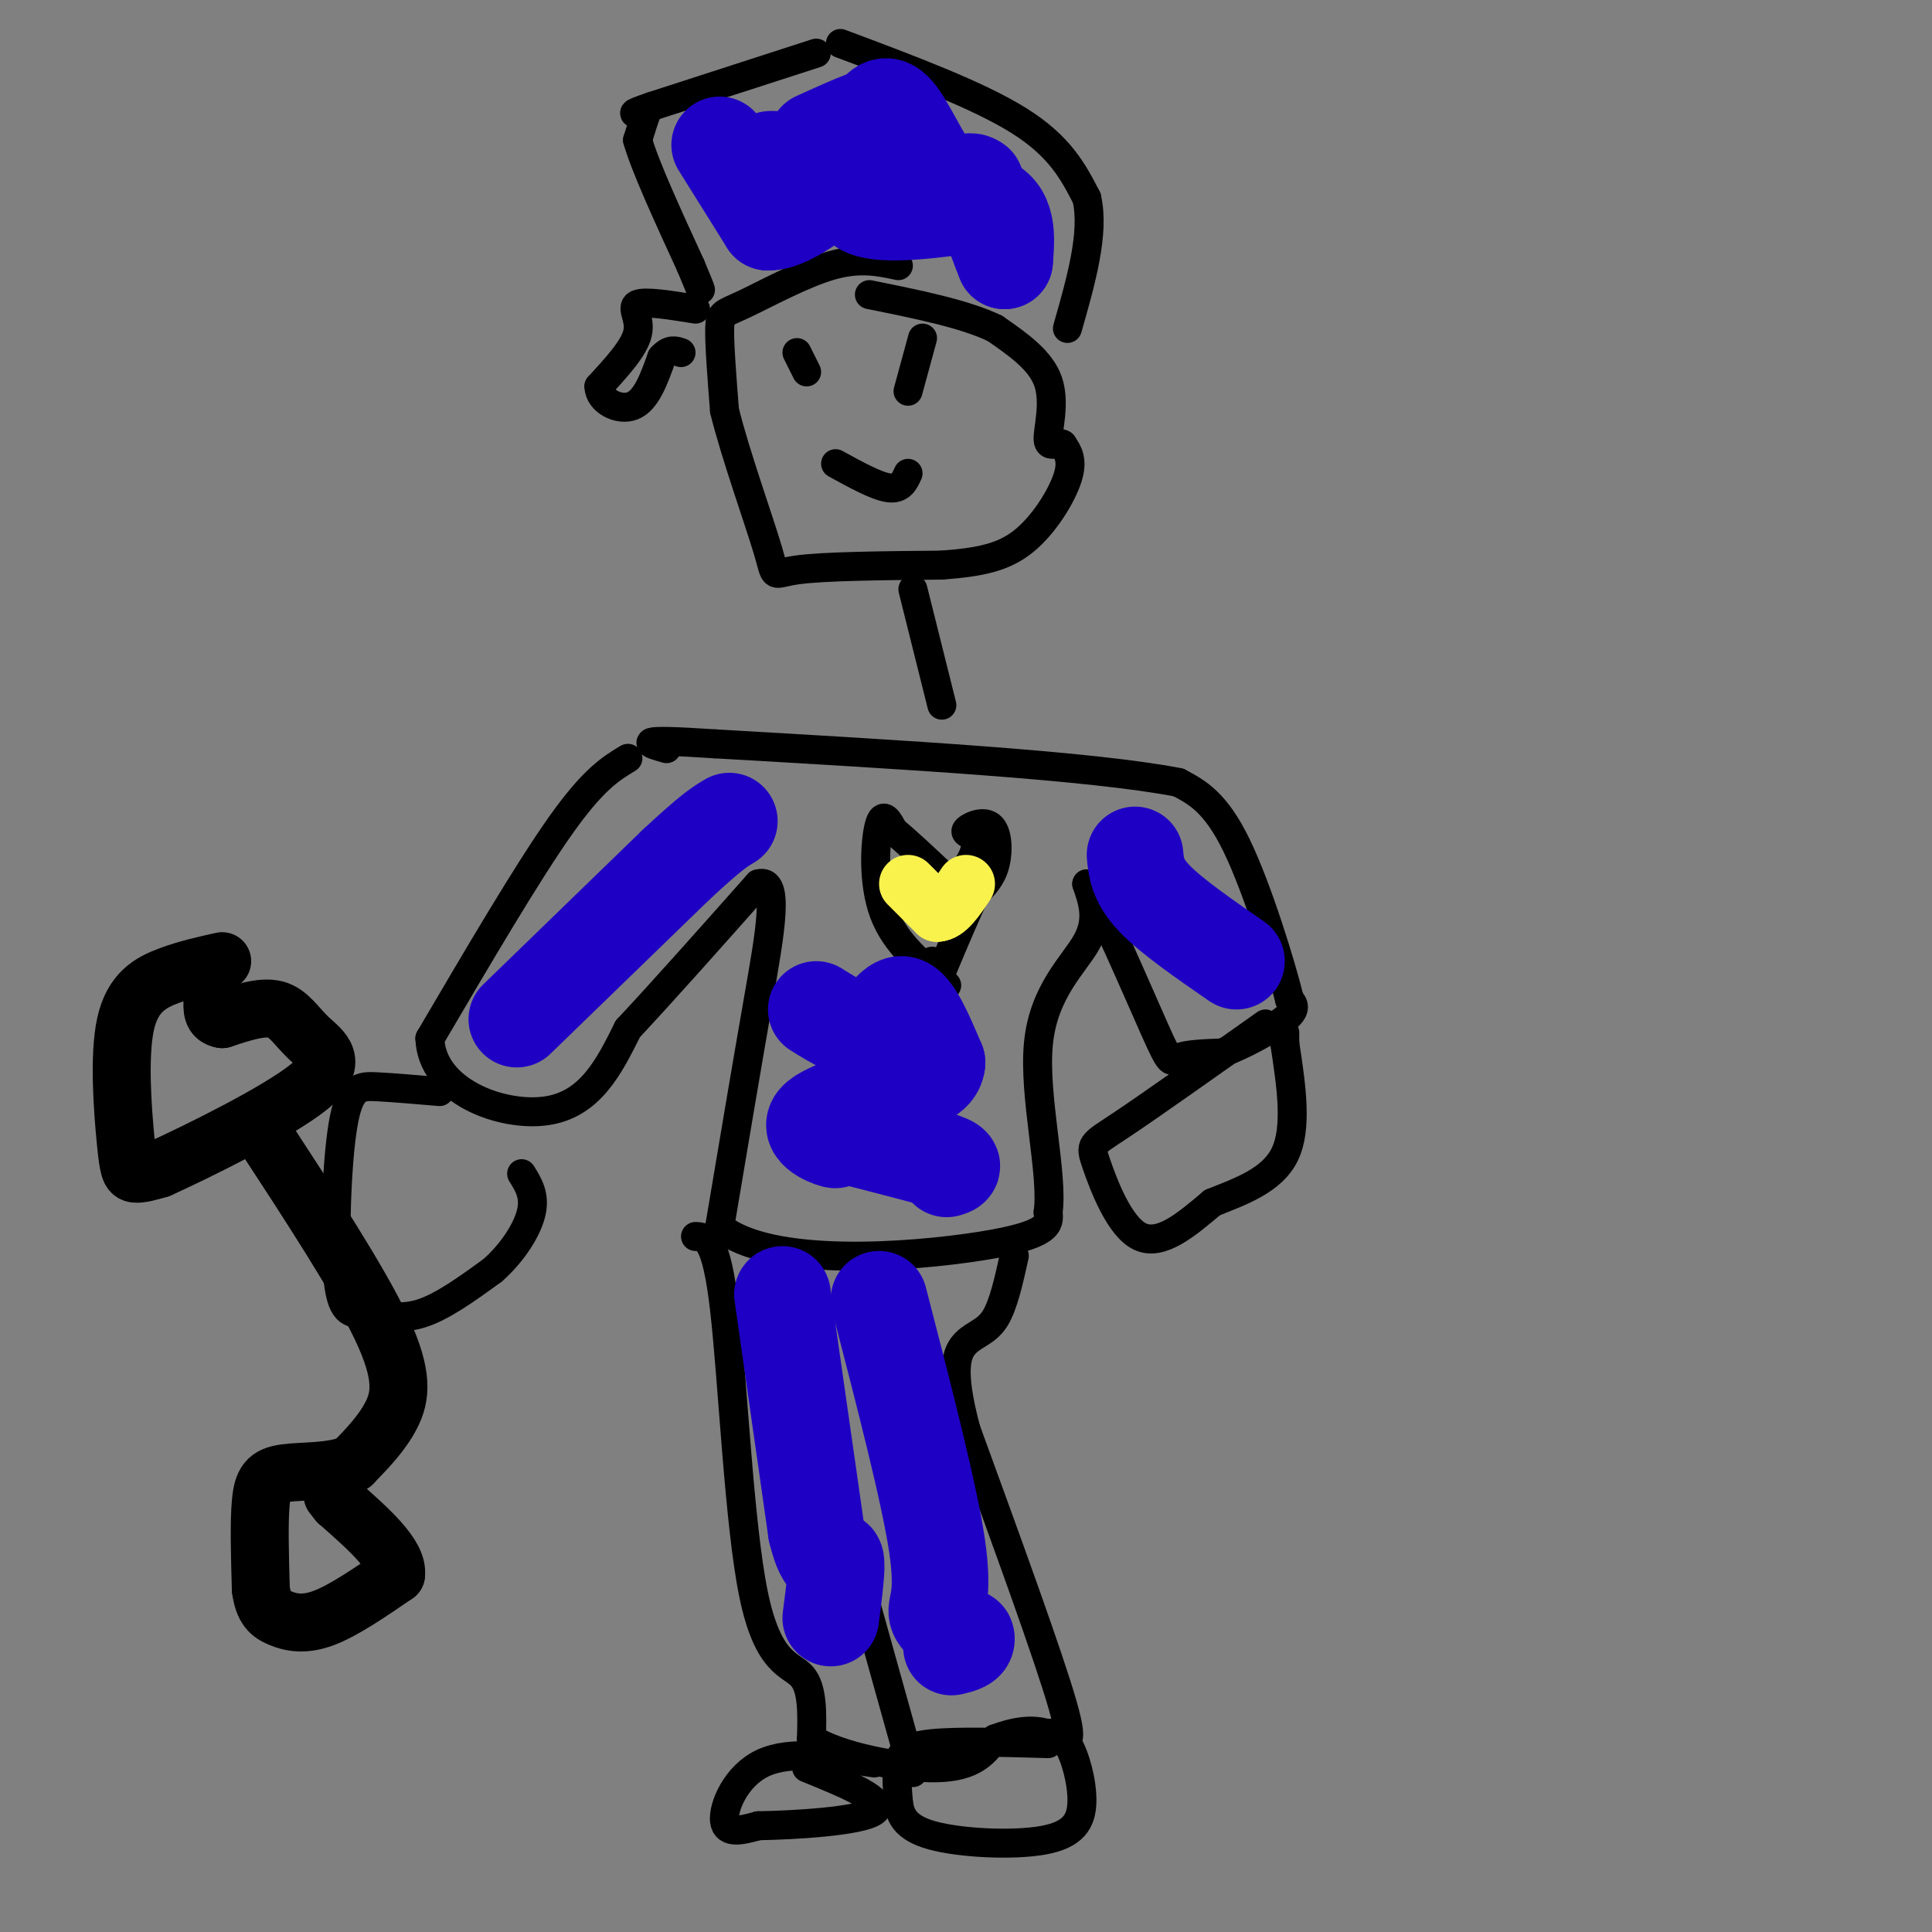 <svg viewBox='0 0 400 400' version='1.1' xmlns='http://www.w3.org/2000/svg' xmlns:xlink='http://www.w3.org/1999/xlink'><rect x="0" y="0" width="400" height="400" fill="#808080" stroke="none"/><g fill='none' stroke='rgb(0,0,0)' stroke-width='6' stroke-linecap='round' stroke-linejoin='round'><path d='M130,157c-3.583,2.167 -7.167,4.333 -14,14c-6.833,9.667 -16.917,26.833 -27,44'/><path d='M89,215c0.378,10.933 14.822,16.267 24,15c9.178,-1.267 13.089,-9.133 17,-17'/><path d='M130,213c7.333,-7.833 17.167,-18.917 27,-30'/><path d='M157,183c4.556,-1.422 2.444,10.022 0,24c-2.444,13.978 -5.222,30.489 -8,47'/><path d='M149,254c10.133,8.511 39.467,6.289 54,4c14.533,-2.289 14.267,-4.644 14,-7'/><path d='M217,251c1.119,-7.893 -3.083,-24.125 -2,-35c1.083,-10.875 7.452,-16.393 10,-21c2.548,-4.607 1.274,-8.304 0,-12'/><path d='M225,183c2.976,4.560 10.417,21.958 14,30c3.583,8.042 3.310,6.726 5,6c1.690,-0.726 5.345,-0.863 9,-1'/><path d='M253,218c4.244,-1.533 10.356,-4.867 13,-7c2.644,-2.133 1.822,-3.067 1,-4'/><path d='M267,207c-1.756,-7.156 -6.644,-23.044 -11,-32c-4.356,-8.956 -8.178,-10.978 -12,-13'/><path d='M244,162c-18.000,-3.500 -57.000,-5.750 -96,-8'/><path d='M148,154c-17.667,-1.167 -13.833,-0.083 -10,1'/><path d='M195,146c0.000,0.000 -6.000,-24.000 -6,-24'/><path d='M186,55c-4.036,-0.857 -8.071,-1.714 -14,0c-5.929,1.714 -13.750,6.000 -18,8c-4.250,2.000 -4.929,1.714 -5,5c-0.071,3.286 0.464,10.143 1,17'/><path d='M150,85c2.190,8.940 7.167,22.792 9,29c1.833,6.208 0.524,4.774 6,4c5.476,-0.774 17.738,-0.887 30,-1'/><path d='M195,117c7.940,-0.595 12.792,-1.583 17,-5c4.208,-3.417 7.774,-9.262 9,-13c1.226,-3.738 0.113,-5.369 -1,-7'/><path d='M220,92c-0.964,-0.726 -2.875,0.958 -3,-1c-0.125,-1.958 1.536,-7.560 0,-12c-1.536,-4.440 -6.268,-7.720 -11,-11'/><path d='M206,68c-6.167,-3.000 -16.083,-5.000 -26,-7'/><path d='M165,73c0.000,0.000 2.000,4.000 2,4'/><path d='M191,70c0.000,0.000 -3.000,11.000 -3,11'/><path d='M173,96c4.250,2.333 8.500,4.667 11,5c2.500,0.333 3.250,-1.333 4,-3'/><path d='M144,256c2.143,0.095 4.286,0.190 6,15c1.714,14.810 3.000,44.333 6,59c3.000,14.667 7.714,14.476 10,17c2.286,2.524 2.143,7.762 2,13'/><path d='M168,360c5.556,3.622 18.444,6.178 26,6c7.556,-0.178 9.778,-3.089 12,-6'/><path d='M206,360c3.929,-1.476 7.750,-2.167 11,-1c3.250,1.167 5.929,4.190 3,-6c-2.929,-10.190 -11.464,-33.595 -20,-57'/><path d='M200,296c-3.405,-12.750 -1.917,-16.125 0,-18c1.917,-1.875 4.262,-2.250 6,-5c1.738,-2.750 2.869,-7.875 4,-13'/><path d='M189,367c0.000,0.000 -12.000,-43.000 -12,-43'/><path d='M181,365c-8.667,-1.311 -17.333,-2.622 -23,0c-5.667,2.622 -8.333,9.178 -8,12c0.333,2.822 3.667,1.911 7,1'/><path d='M157,378c7.044,-0.111 21.156,-0.889 24,-3c2.844,-2.111 -5.578,-5.556 -14,-9'/><path d='M217,361c-9.356,-0.267 -18.711,-0.533 -24,0c-5.289,0.533 -6.511,1.867 -7,4c-0.489,2.133 -0.244,5.067 0,8'/><path d='M186,373c0.328,2.682 1.149,5.387 7,7c5.851,1.613 16.733,2.133 23,1c6.267,-1.133 7.918,-3.921 8,-8c0.082,-4.079 -1.405,-9.451 -3,-12c-1.595,-2.549 -3.297,-2.274 -5,-2'/><path d='M169,11c0.000,0.000 -34.000,11.000 -34,11'/><path d='M135,22c-5.833,2.000 -3.417,1.500 -1,1'/><path d='M134,23c-0.500,1.167 -1.250,3.583 -2,6'/><path d='M132,29c1.500,5.333 6.250,15.667 11,26'/><path d='M143,55c2.167,5.167 2.083,5.083 2,5'/><path d='M174,9c14.250,5.333 28.500,10.667 37,16c8.500,5.333 11.250,10.667 14,16'/><path d='M225,41c1.667,7.167 -1.167,17.083 -4,27'/><path d='M144,64c-5.244,-0.844 -10.489,-1.689 -12,-1c-1.511,0.689 0.711,2.911 0,6c-0.711,3.089 -4.356,7.044 -8,11'/><path d='M124,80c0.044,3.044 4.156,5.156 7,4c2.844,-1.156 4.422,-5.578 6,-10'/><path d='M137,74c1.667,-1.833 2.833,-1.417 4,-1'/><path d='M196,204c-5.311,-4.311 -10.622,-8.622 -13,-15c-2.378,-6.378 -1.822,-14.822 -1,-18c0.822,-3.178 1.911,-1.089 3,1'/><path d='M185,172c2.333,1.833 6.667,5.917 11,10'/><path d='M196,182c3.256,0.098 5.894,-4.656 6,-7c0.106,-2.344 -2.322,-2.278 -2,-3c0.322,-0.722 3.394,-2.233 5,-1c1.606,1.233 1.744,5.209 1,8c-0.744,2.791 -2.372,4.395 -4,6'/><path d='M202,185c-1.833,3.667 -4.417,9.833 -7,16'/><path d='M195,201c-1.500,2.333 -1.750,0.167 -2,-2'/><path d='M91,226c-4.764,-0.411 -9.527,-0.821 -13,-1c-3.473,-0.179 -5.654,-0.125 -7,8c-1.346,8.125 -1.856,24.322 -1,32c0.856,7.678 3.076,6.836 6,7c2.924,0.164 6.550,1.332 11,0c4.450,-1.332 9.725,-5.166 15,-9'/><path d='M102,263c4.200,-3.711 7.200,-8.489 8,-12c0.800,-3.511 -0.600,-5.756 -2,-8'/><path d='M262,212c-11.935,8.458 -23.869,16.917 -30,21c-6.131,4.083 -6.458,3.792 -5,8c1.458,4.208 4.702,12.917 9,15c4.298,2.083 9.649,-2.458 15,-7'/><path d='M251,249c5.667,-2.289 12.333,-4.511 15,-10c2.667,-5.489 1.333,-14.244 0,-23'/><path d='M266,216c0.000,-3.833 0.000,-1.917 0,0'/></g>
<g fill='none' stroke='rgb(30,0,196)' stroke-width='6' stroke-linecap='round' stroke-linejoin='round'><path d='M153,30c1.422,-1.867 2.844,-3.733 6,-4c3.156,-0.267 8.044,1.067 10,4c1.956,2.933 0.978,7.467 0,12'/><path d='M169,42c0.000,2.000 0.000,1.000 0,0'/></g>
<g fill='none' stroke='rgb(30,0,196)' stroke-width='20' stroke-linecap='round' stroke-linejoin='round'><path d='M149,30c0.000,0.000 10.000,16.000 10,16'/><path d='M159,46c5.226,0.071 13.292,-7.750 16,-9c2.708,-1.250 0.060,4.071 4,6c3.940,1.929 14.470,0.464 25,-1'/><path d='M204,42c4.833,1.833 4.417,6.917 4,12'/><path d='M208,54c-0.333,-0.667 -3.167,-8.333 -6,-16'/><path d='M202,38c-2.036,-1.643 -4.125,2.250 -7,0c-2.875,-2.250 -6.536,-10.643 -9,-14c-2.464,-3.357 -3.732,-1.679 -5,0'/><path d='M181,24c-2.833,0.833 -7.417,2.917 -12,5'/><path d='M107,211c0.000,0.000 33.000,-32.000 33,-32'/><path d='M140,179c7.333,-6.833 9.167,-7.917 11,-9'/><path d='M256,199c-6.750,-4.667 -13.500,-9.333 -17,-13c-3.500,-3.667 -3.750,-6.333 -4,-9'/><path d='M169,209c4.022,2.511 8.044,5.022 11,4c2.956,-1.022 4.844,-5.578 7,-5c2.156,0.578 4.578,6.289 7,12'/><path d='M194,220c-0.167,2.833 -4.083,3.917 -8,5'/><path d='M186,225c-5.455,2.065 -15.091,4.729 -17,7c-1.909,2.271 3.909,4.150 4,4c0.091,-0.150 -5.545,-2.329 -3,-2c2.545,0.329 13.273,3.164 24,6'/><path d='M194,240c4.333,1.333 3.167,1.667 2,2'/><path d='M162,268c0.000,0.000 7.000,49.000 7,49'/><path d='M169,317c2.022,8.422 3.578,4.978 4,6c0.422,1.022 -0.289,6.511 -1,12'/><path d='M182,269c5.200,20.089 10.400,40.178 12,51c1.600,10.822 -0.400,12.378 0,14c0.400,1.622 3.200,3.311 6,5'/><path d='M200,339c0.500,1.167 -1.250,1.583 -3,2'/></g>
<g fill='none' stroke='rgb(249,242,77)' stroke-width='12' stroke-linecap='round' stroke-linejoin='round'><path d='M188,183c0.000,0.000 6.000,6.000 6,6'/><path d='M194,189c2.000,0.000 4.000,-3.000 6,-6'/></g>
<g fill='none' stroke='rgb(0,0,0)' stroke-width='12' stroke-linecap='round' stroke-linejoin='round'><path d='M54,234c10.156,15.533 20.311,31.067 25,41c4.689,9.933 3.911,14.267 2,18c-1.911,3.733 -4.956,6.867 -8,10'/><path d='M73,303c-4.107,1.857 -10.375,1.500 -14,2c-3.625,0.500 -4.607,1.857 -5,6c-0.393,4.143 -0.196,11.071 0,18'/><path d='M54,329c0.548,4.036 1.917,5.125 4,6c2.083,0.875 4.881,1.536 9,0c4.119,-1.536 9.560,-5.268 15,-9'/><path d='M82,326c0.500,-4.000 -5.750,-9.500 -12,-15'/><path d='M70,311c-2.000,-2.500 -1.000,-1.250 0,0'/><path d='M46,199c-3.638,0.805 -7.276,1.611 -11,3c-3.724,1.389 -7.534,3.362 -9,10c-1.466,6.638 -0.587,17.941 0,24c0.587,6.059 0.882,6.874 2,7c1.118,0.126 3.059,-0.437 5,-1'/><path d='M33,242c7.718,-3.501 24.512,-11.753 31,-17c6.488,-5.247 2.670,-7.490 0,-10c-2.670,-2.510 -4.191,-5.289 -7,-6c-2.809,-0.711 -6.904,0.644 -11,2'/><path d='M46,211c-2.167,-0.333 -2.083,-2.167 -2,-4'/></g>
</svg>